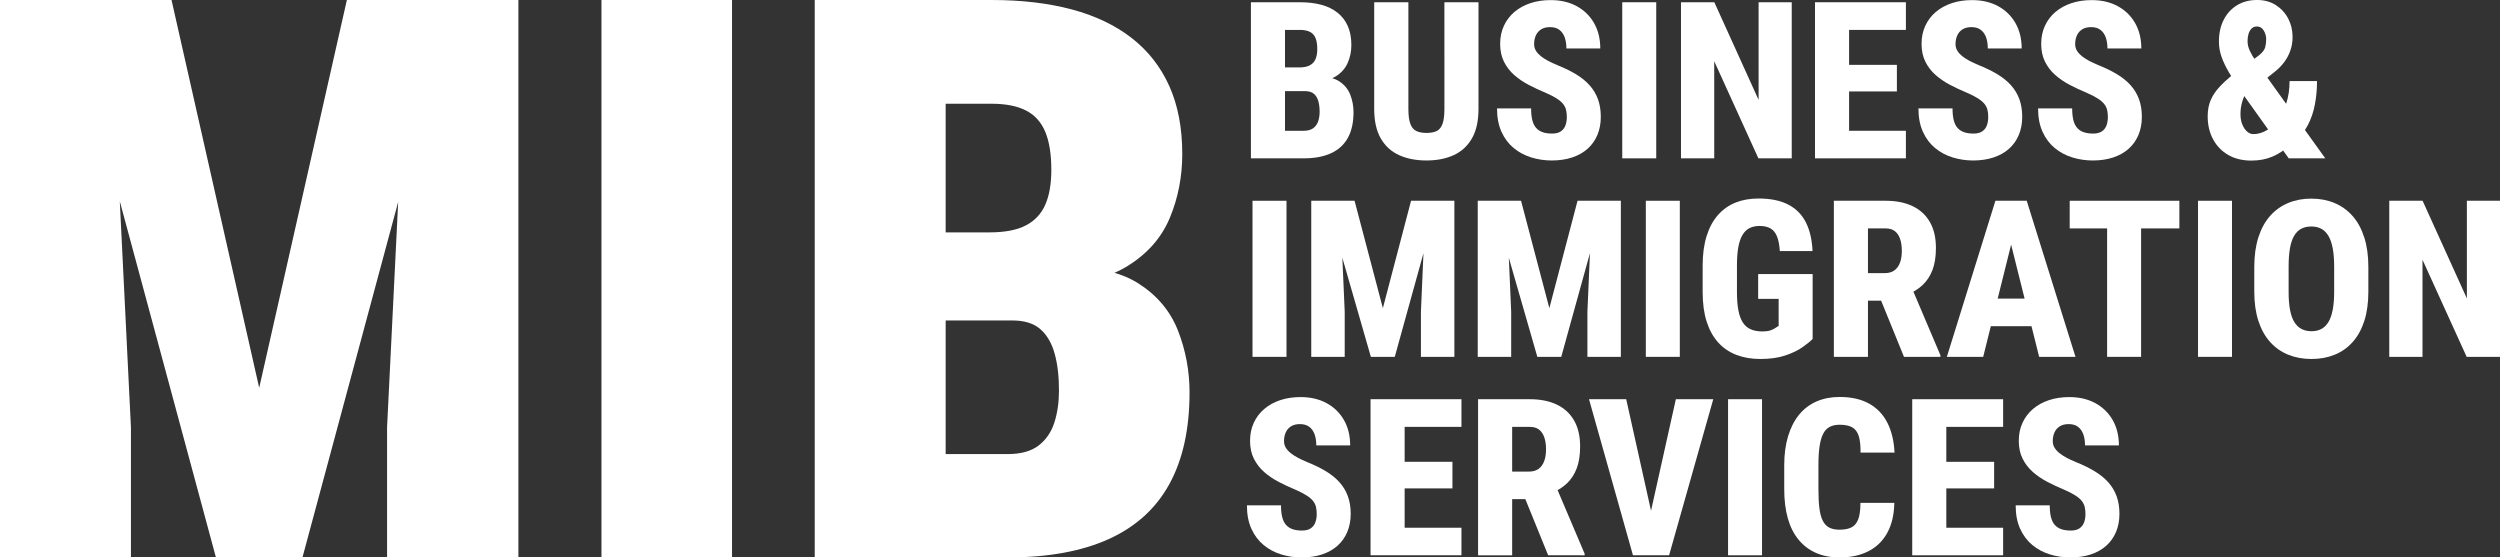 <?xml version="1.0" encoding="utf-8"?>
<!-- Generator: Adobe Illustrator 16.0.0, SVG Export Plug-In . SVG Version: 6.00 Build 0)  -->
<!DOCTYPE svg PUBLIC "-//W3C//DTD SVG 1.1//EN" "http://www.w3.org/Graphics/SVG/1.1/DTD/svg11.dtd">
<svg version="1.1" id="Layer_1" xmlns="http://www.w3.org/2000/svg" xmlns:xlink="http://www.w3.org/1999/xlink" x="0px" y="0px"
	 width="403.625px" height="90px" viewBox="117.027 26.095 403.625 90" enable-background="new 117.027 26.095 403.625 90"
	 xml:space="preserve">
<rect x="117.027" y="26.095" width="403.625" height="90" fill="#333333" stroke="none"/>
<g>
	<path fill="#FFFFFF" d="M327.709,40.806h-5.192l-0.017-3.825h4.31c0.692,0,1.252-0.113,1.679-0.337
		c0.427-0.225,0.735-0.557,0.926-0.995c0.191-0.438,0.285-0.981,0.285-1.627c0-0.75-0.094-1.35-0.285-1.8
		c-0.19-0.45-0.492-0.778-0.909-0.987c-0.415-0.208-0.957-0.312-1.626-0.312h-2.389v20.734h-5.503v-25.2h7.892
		c1.305,0,2.467,0.139,3.487,0.415c1.022,0.277,1.893,0.704,2.614,1.281c0.721,0.577,1.271,1.298,1.653,2.163
		c0.381,0.866,0.57,1.886,0.57,3.063c0,1.027-0.198,1.987-0.597,2.882s-1.044,1.619-1.938,2.173c-0.895,0.554-2.097,0.854-3.609,0.9
		L327.709,40.806z M327.519,51.658h-6.456l2.025-4.448h4.431c0.634,0,1.14-0.136,1.515-0.407c0.375-0.271,0.643-0.637,0.805-1.099
		c0.161-0.461,0.242-0.981,0.242-1.558c0-0.681-0.076-1.272-0.225-1.774c-0.15-0.502-0.396-0.888-0.735-1.16
		c-0.341-0.271-0.812-0.407-1.411-0.407h-4.396l0.034-3.825h5.227l1.299,1.522c1.431-0.057,2.562,0.188,3.392,0.736
		c0.832,0.548,1.42,1.269,1.767,2.163c0.346,0.895,0.519,1.833,0.519,2.813c0,1.639-0.3,3.009-0.899,4.111
		c-0.601,1.102-1.498,1.933-2.691,2.492C330.765,51.378,329.283,51.658,327.519,51.658z"/>
	<path fill="#FFFFFF" d="M350.226,26.458h5.504v17.221c0,1.95-0.354,3.539-1.064,4.768s-1.693,2.129-2.951,2.701
		c-1.258,0.57-2.717,0.856-4.379,0.856c-1.674,0-3.145-0.286-4.413-0.856c-1.271-0.571-2.259-1.471-2.968-2.701
		c-0.71-1.229-1.064-2.818-1.064-4.768V26.458h5.521v17.221c0,1.072,0.109,1.889,0.329,2.448c0.219,0.56,0.545,0.938,0.978,1.134
		s0.972,0.295,1.618,0.295c0.658,0,1.197-0.099,1.619-0.295c0.421-0.196,0.738-0.574,0.952-1.134c0.213-0.56,0.32-1.376,0.32-2.448
		L350.226,26.458L350.226,26.458z"/>
	<path fill="#FFFFFF" d="M369.991,44.994c0-0.427-0.041-0.81-0.121-1.15c-0.081-0.341-0.237-0.658-0.467-0.952
		c-0.23-0.294-0.577-0.592-1.039-0.891c-0.462-0.301-1.068-0.611-1.817-0.936c-0.923-0.381-1.82-0.799-2.691-1.254
		c-0.871-0.456-1.651-0.987-2.345-1.593c-0.692-0.605-1.246-1.321-1.661-2.146s-0.623-1.791-0.623-2.899
		c0-1.073,0.201-2.045,0.606-2.916c0.402-0.871,0.968-1.616,1.695-2.233c0.728-0.617,1.587-1.09,2.579-1.419
		c0.991-0.329,2.082-0.494,3.271-0.494c1.603,0,3.005,0.327,4.205,0.979s2.134,1.563,2.804,2.734
		c0.67,1.172,1.004,2.535,1.004,4.093h-5.469c0-0.68-0.092-1.277-0.277-1.791c-0.185-0.514-0.471-0.917-0.857-1.211
		c-0.387-0.295-0.891-0.441-1.515-0.441c-0.576,0-1.056,0.121-1.437,0.363s-0.664,0.571-0.848,0.987
		c-0.186,0.415-0.277,0.877-0.277,1.385c0,0.403,0.095,0.761,0.286,1.072c0.189,0.312,0.449,0.6,0.777,0.865s0.721,0.52,1.177,0.762
		c0.455,0.242,0.948,0.473,1.48,0.692c1.129,0.45,2.138,0.94,3.02,1.471c0.883,0.531,1.621,1.128,2.215,1.791
		c0.595,0.664,1.044,1.413,1.351,2.25c0.305,0.836,0.459,1.786,0.459,2.847c0,1.085-0.186,2.063-0.554,2.934
		c-0.37,0.871-0.897,1.613-1.584,2.225c-0.688,0.611-1.521,1.079-2.501,1.402c-0.981,0.323-2.076,0.485-3.288,0.485
		c-1.143,0-2.245-0.165-3.306-0.493c-1.063-0.33-2.005-0.834-2.83-1.515c-0.826-0.681-1.48-1.552-1.965-2.613
		c-0.484-1.062-0.727-2.325-0.727-3.791h5.504c0,0.75,0.065,1.388,0.198,1.913s0.341,0.943,0.623,1.254
		c0.281,0.312,0.635,0.541,1.056,0.684c0.42,0.145,0.927,0.217,1.515,0.217c0.6,0,1.072-0.121,1.42-0.364
		c0.346-0.242,0.591-0.563,0.734-0.961C369.918,45.938,369.991,45.491,369.991,44.994z"/>
	<path fill="#FFFFFF" d="M384.426,26.458v25.2h-5.486v-25.2H384.426z"/>
	<path fill="#FFFFFF" d="M406.302,26.458v25.2h-5.383l-7.131-15.681v15.681h-5.365V26.458h5.383l7.148,15.767V26.458H406.302z"/>
	<path fill="#FFFFFF" d="M415.562,26.458v25.2h-5.503v-25.2H415.562z M424.734,26.458v4.465h-10.989v-4.465H424.734z M423.28,36.566
		v4.292h-9.535v-4.292H423.28z M424.734,47.209v4.448h-10.989v-4.448H424.734z"/>
	<path fill="#FFFFFF" d="M438.026,44.994c0-0.427-0.04-0.81-0.12-1.15c-0.082-0.341-0.237-0.658-0.468-0.952
		c-0.231-0.294-0.577-0.592-1.038-0.891c-0.463-0.301-1.069-0.611-1.817-0.936c-0.924-0.381-1.821-0.799-2.691-1.254
		c-0.872-0.456-1.653-0.987-2.346-1.593c-0.691-0.605-1.246-1.321-1.661-2.146s-0.623-1.791-0.623-2.899
		c0-1.073,0.201-2.045,0.605-2.916c0.403-0.871,0.97-1.616,1.697-2.233c0.727-0.617,1.586-1.09,2.578-1.419
		c0.991-0.329,2.082-0.494,3.271-0.494c1.603,0,3.005,0.327,4.206,0.979c1.199,0.652,2.134,1.563,2.804,2.734
		c0.669,1.172,1.004,2.535,1.004,4.093h-5.47c0-0.68-0.093-1.277-0.277-1.791c-0.186-0.514-0.471-0.917-0.856-1.211
		c-0.387-0.295-0.892-0.441-1.515-0.441c-0.578,0-1.057,0.121-1.437,0.363c-0.382,0.243-0.664,0.571-0.849,0.987
		c-0.186,0.415-0.277,0.877-0.277,1.385c0,0.403,0.095,0.761,0.285,1.072s0.45,0.6,0.778,0.865c0.329,0.265,0.722,0.52,1.177,0.762
		s0.948,0.473,1.48,0.692c1.13,0.45,2.137,0.94,3.02,1.471c0.883,0.531,1.621,1.128,2.216,1.791c0.594,0.664,1.043,1.413,1.35,2.25
		c0.306,0.836,0.459,1.786,0.459,2.847c0,1.085-0.186,2.063-0.554,2.934c-0.37,0.871-0.897,1.613-1.584,2.225
		c-0.688,0.611-1.52,1.079-2.501,1.402s-2.076,0.485-3.288,0.485c-1.143,0-2.244-0.165-3.306-0.493
		c-1.063-0.33-2.006-0.834-2.83-1.515c-0.826-0.681-1.479-1.552-1.964-2.613c-0.485-1.062-0.728-2.325-0.728-3.791h5.504
		c0,0.75,0.065,1.388,0.198,1.913s0.34,0.943,0.623,1.254c0.282,0.312,0.635,0.541,1.056,0.684c0.421,0.145,0.927,0.217,1.515,0.217
		c0.6,0,1.073-0.121,1.419-0.364c0.347-0.242,0.592-0.563,0.736-0.961C437.954,45.938,438.026,45.491,438.026,44.994z"/>
	<path fill="#FFFFFF" d="M457.342,44.994c0-0.427-0.04-0.81-0.121-1.15c-0.081-0.341-0.237-0.658-0.467-0.952
		c-0.23-0.294-0.577-0.592-1.039-0.891c-0.461-0.301-1.067-0.611-1.816-0.936c-0.924-0.381-1.821-0.799-2.691-1.254
		c-0.872-0.456-1.652-0.987-2.346-1.593c-0.692-0.605-1.246-1.321-1.661-2.146s-0.623-1.791-0.623-2.899
		c0-1.073,0.201-2.045,0.606-2.916c0.402-0.871,0.969-1.616,1.695-2.233c0.728-0.617,1.587-1.09,2.579-1.419
		c0.991-0.329,2.082-0.494,3.271-0.494c1.604,0,3.005,0.327,4.205,0.979s2.134,1.563,2.805,2.734
		c0.669,1.172,1.004,2.535,1.004,4.093h-5.47c0-0.68-0.092-1.277-0.276-1.791c-0.186-0.514-0.472-0.917-0.857-1.211
		c-0.387-0.295-0.892-0.441-1.515-0.441c-0.577,0-1.056,0.121-1.438,0.363c-0.381,0.243-0.664,0.571-0.848,0.987
		c-0.186,0.415-0.277,0.877-0.277,1.385c0,0.403,0.095,0.761,0.285,1.072c0.191,0.312,0.45,0.6,0.779,0.865
		c0.328,0.265,0.721,0.52,1.176,0.762c0.456,0.242,0.948,0.473,1.48,0.692c1.129,0.45,2.138,0.94,3.02,1.471
		c0.883,0.531,1.621,1.128,2.216,1.791c0.594,0.664,1.043,1.413,1.35,2.25c0.306,0.836,0.459,1.786,0.459,2.847
		c0,1.085-0.186,2.063-0.554,2.934c-0.369,0.871-0.897,1.613-1.584,2.225s-1.521,1.079-2.5,1.402
		c-0.982,0.323-2.077,0.485-3.289,0.485c-1.143,0-2.245-0.165-3.306-0.493c-1.063-0.33-2.005-0.834-2.83-1.515
		c-0.826-0.681-1.48-1.552-1.965-2.613c-0.484-1.062-0.727-2.325-0.727-3.791h5.504c0,0.75,0.065,1.388,0.199,1.913
		c0.132,0.525,0.34,0.943,0.622,1.254c0.282,0.312,0.634,0.541,1.056,0.684c0.42,0.145,0.926,0.217,1.515,0.217
		c0.6,0,1.073-0.121,1.42-0.364c0.346-0.242,0.591-0.563,0.734-0.961C457.27,45.938,457.342,45.491,457.342,44.994z"/>
	<path fill="#FFFFFF" d="M477.297,38.314l4.379-3.237c0.6-0.473,0.955-0.92,1.065-1.34c0.108-0.421,0.164-0.862,0.164-1.325
		c0-0.485-0.134-0.946-0.398-1.385c-0.266-0.438-0.629-0.658-1.09-0.658c-0.347,0-0.632,0.107-0.857,0.32s-0.394,0.499-0.502,0.857
		c-0.11,0.357-0.164,0.755-0.164,1.194c0,0.519,0.123,1.043,0.372,1.575c0.247,0.531,0.576,1.09,0.986,1.678
		c0.409,0.588,0.857,1.234,1.341,1.939l9.849,13.725h-5.901l-7.893-11.06c-0.657-1.016-1.241-1.95-1.749-2.805
		c-0.508-0.854-0.905-1.684-1.193-2.492c-0.29-0.808-0.433-1.639-0.433-2.493c0-1.327,0.252-2.493,0.761-3.496
		c0.507-1.004,1.223-1.792,2.146-2.362c0.923-0.571,2.008-0.857,3.254-0.857c1.153,0,2.159,0.274,3.021,0.822
		c0.858,0.548,1.525,1.272,1.999,2.172c0.471,0.9,0.709,1.892,0.709,2.977c0,0.774-0.116,1.494-0.347,2.163
		c-0.23,0.67-0.554,1.287-0.969,1.852c-0.415,0.566-0.917,1.085-1.506,1.559l-4.984,3.98c-0.139,0.334-0.255,0.664-0.347,0.987
		c-0.092,0.324-0.159,0.644-0.198,0.961c-0.041,0.317-0.062,0.637-0.062,0.961c0,0.635,0.101,1.194,0.304,1.678
		c0.201,0.485,0.459,0.862,0.771,1.134c0.312,0.272,0.646,0.407,1.004,0.407c0.737,0,1.456-0.205,2.154-0.615
		c0.697-0.409,1.324-0.994,1.878-1.756s0.995-1.67,1.324-2.726c0.329-1.056,0.493-2.212,0.493-3.47h4.431
		c0,1.327-0.116,2.593-0.347,3.799s-0.611,2.316-1.142,3.332c-0.532,1.016-1.253,1.91-2.164,2.683
		c-0.047,0.046-0.139,0.125-0.277,0.234s-0.242,0.182-0.312,0.216c-0.992,0.877-1.987,1.526-2.985,1.947
		c-0.999,0.421-2.12,0.632-3.366,0.632c-1.454,0-2.705-0.306-3.756-0.917s-1.864-1.457-2.44-2.536s-0.864-2.311-0.864-3.695
		c0-0.992,0.16-1.86,0.484-2.604c0.322-0.745,0.772-1.431,1.35-2.06C475.865,39.58,476.536,38.949,477.297,38.314z"/>
</g>
<g>
	<path fill="#FFFFFF" d="M117.027,26.095h17.74l3.399,68.982v21.016h-21.14V26.095z M127.597,26.095h17.122l14.155,62.616
		l14.156-62.616h17.06l-24.231,89.999H151.89L127.597,26.095z M182.92,26.095h17.802v89.999H179.52V95.077L182.92,26.095z"/>
	<path fill="#FFFFFF" d="M235.213,26.095v89.999h-21.078V26.095H235.213z"/>
	<path fill="#FFFFFF" d="M280.459,77.831h-18.667l-0.123-14.217h15.082c2.513,0,4.491-0.381,5.934-1.144
		c1.442-0.762,2.482-1.885,3.122-3.369c0.639-1.484,0.958-3.337,0.958-5.563c0-2.554-0.33-4.615-0.989-6.181
		c-0.659-1.565-1.7-2.709-3.122-3.431c-1.422-0.721-3.267-1.082-5.532-1.082h-7.417v73.248h-21.14V26.095h28.557
		c4.821,0,9.127,0.505,12.918,1.514c3.791,1.011,7.016,2.546,9.674,4.605c2.658,2.061,4.687,4.646,6.088,7.757
		c1.4,3.111,2.102,6.769,2.102,10.972c0,3.668-0.67,7.108-2.009,10.323c-1.339,3.214-3.637,5.821-6.892,7.82
		c-3.256,1.999-7.727,3.039-13.413,3.121L280.459,77.831z M279.718,116.094h-23.18l7.293-16.689h15.886
		c2.142,0,3.811-0.463,5.006-1.391c1.195-0.927,2.04-2.163,2.534-3.708c0.495-1.545,0.742-3.266,0.742-5.162
		c0-2.307-0.237-4.306-0.711-5.995c-0.474-1.689-1.247-2.998-2.318-3.926c-1.072-0.927-2.576-1.39-4.512-1.39h-15.886l0.124-14.218
		h18.358l5.068,5.687c5.398-0.248,9.622,0.598,12.672,2.535c3.049,1.938,5.192,4.492,6.429,7.664
		c1.236,3.174,1.854,6.49,1.854,9.952c0,5.894-1.082,10.817-3.245,14.773c-2.164,3.955-5.43,6.923-9.798,8.901
		C291.668,115.105,286.228,116.094,279.718,116.094z"/>
</g>
<g>
	<path fill="#FFFFFF" d="M324.731,58.508v25.2h-5.486v-25.2H324.731z"/>
	<path fill="#FFFFFF" d="M328.729,58.508h4.621l0.78,17.914v7.286h-5.401V58.508L328.729,58.508z M331.101,58.508h4.621
		l4.569,17.341l4.552-17.341h4.345l-6.976,25.2h-3.859L331.101,58.508z M347.214,58.508h4.621v25.2h-5.399v-7.286L347.214,58.508z"
		/>
	<path fill="#FFFFFF" d="M355.608,58.508h4.621l0.778,17.914v7.286h-5.399V58.508z M357.979,58.508h4.621l4.569,17.341l4.552-17.341
		h4.344l-6.975,25.2h-3.86L357.979,58.508z M374.093,58.508h4.621v25.2h-5.399v-7.286L374.093,58.508z"/>
	<path fill="#FFFFFF" d="M388.232,58.508v25.2h-5.486v-25.2H388.232z"/>
	<path fill="#FFFFFF" d="M409.677,70.346v10.471c-0.37,0.381-0.914,0.825-1.636,1.332c-0.722,0.508-1.644,0.952-2.769,1.333
		c-1.125,0.38-2.473,0.57-4.042,0.57c-1.419,0-2.703-0.22-3.851-0.657c-1.147-0.438-2.129-1.104-2.941-1.999
		c-0.813-0.894-1.438-2.017-1.869-3.366c-0.433-1.35-0.649-2.953-0.649-4.812v-4.224c0-1.834,0.213-3.432,0.641-4.793
		c0.427-1.361,1.039-2.493,1.834-3.392c0.796-0.899,1.742-1.569,2.839-2.008c1.095-0.438,2.33-0.658,3.704-0.658
		c1.949,0,3.553,0.329,4.812,0.987c1.257,0.658,2.202,1.616,2.838,2.873c0.635,1.258,0.991,2.798,1.073,4.622h-5.279
		c-0.068-1.016-0.229-1.817-0.477-2.406c-0.248-0.588-0.6-1.01-1.056-1.264c-0.456-0.253-1.041-0.381-1.756-0.381
		c-0.601,0-1.129,0.113-1.583,0.338c-0.457,0.224-0.838,0.588-1.144,1.09s-0.534,1.159-0.683,1.973
		c-0.151,0.813-0.226,1.809-0.226,2.986v4.258c0,1.176,0.078,2.172,0.234,2.985c0.155,0.813,0.397,1.471,0.726,1.973
		c0.329,0.502,0.756,0.865,1.281,1.091c0.524,0.225,1.15,0.338,1.878,0.338c0.53,0,0.961-0.058,1.289-0.174
		c0.329-0.114,0.6-0.247,0.813-0.397c0.213-0.149,0.383-0.254,0.511-0.312v-4.379h-3.306v-3.998L409.677,70.346L409.677,70.346z"/>
	<path fill="#FFFFFF" d="M413.104,58.508h8.359c1.684,0,3.133,0.289,4.345,0.865c1.211,0.577,2.143,1.431,2.795,2.562
		c0.651,1.131,0.978,2.527,0.978,4.188c0,1.408-0.186,2.594-0.554,3.556c-0.369,0.963-0.889,1.763-1.558,2.397
		c-0.67,0.635-1.466,1.148-2.389,1.54l-1.729,1.021h-6.664l-0.017-4.447h4.655c0.623,0,1.136-0.145,1.541-0.434
		c0.403-0.288,0.705-0.7,0.909-1.237c0.201-0.537,0.303-1.173,0.303-1.912c0-0.761-0.095-1.413-0.285-1.956
		c-0.191-0.542-0.474-0.958-0.849-1.247c-0.376-0.288-0.868-0.433-1.479-0.433h-2.856v20.734h-5.504L413.104,58.508L413.104,58.508z
		 M424.424,83.707l-4.553-11.197l5.781-0.018l4.655,10.956v0.26L424.424,83.707L424.424,83.707z"/>
	<path fill="#FFFFFF" d="M442.267,63.405l-5.053,20.301h-5.868l7.84-25.199h3.653L442.267,63.405z M446.438,74.309v4.448h-11.163
		v-4.448H446.438z M446.247,83.707l-5.07-20.301l-0.658-4.898h3.722l7.874,25.2L446.247,83.707L446.247,83.707z"/>
	<path fill="#FFFFFF" d="M468.886,58.508v4.465H451.18v-4.465H468.886z M462.707,58.508v25.2h-5.486v-25.2H462.707z"/>
	<path fill="#FFFFFF" d="M477.384,58.508v25.2h-5.486v-25.2H477.384z"/>
	<path fill="#FFFFFF" d="M499.398,69.186v4.015c0,1.789-0.219,3.361-0.657,4.717s-1.064,2.489-1.878,3.4s-1.782,1.596-2.908,2.051
		c-1.125,0.455-2.368,0.684-3.729,0.684c-1.373,0-2.625-0.228-3.756-0.684c-1.132-0.456-2.106-1.14-2.926-2.051
		s-1.451-2.045-1.895-3.4c-0.444-1.356-0.667-2.928-0.667-4.717v-4.015c0-1.811,0.223-3.407,0.667-4.786
		c0.443-1.378,1.073-2.527,1.887-3.444s1.781-1.612,2.907-2.085c1.125-0.473,2.374-0.709,3.747-0.709s2.623,0.237,3.747,0.709
		c1.125,0.474,2.095,1.168,2.908,2.085c0.813,0.917,1.441,2.066,1.886,3.444C499.176,65.78,499.398,67.375,499.398,69.186z
		 M493.878,73.201v-4.05c0-1.165-0.078-2.157-0.234-2.976c-0.155-0.82-0.389-1.489-0.7-2.008c-0.312-0.519-0.695-0.9-1.15-1.143
		c-0.456-0.242-0.989-0.363-1.602-0.363c-0.622,0-1.165,0.121-1.626,0.363c-0.462,0.242-0.846,0.623-1.151,1.143
		c-0.305,0.519-0.53,1.188-0.675,2.008c-0.145,0.819-0.216,1.811-0.216,2.976v4.05c0,1.131,0.074,2.101,0.225,2.908
		c0.149,0.808,0.381,1.465,0.692,1.973s0.698,0.883,1.159,1.125c0.462,0.242,1.004,0.362,1.627,0.362c0.6,0,1.127-0.12,1.584-0.362
		c0.455-0.243,0.836-0.617,1.143-1.125c0.305-0.508,0.536-1.165,0.692-1.973C493.8,75.302,493.878,74.332,493.878,73.201z"/>
	<path fill="#FFFFFF" d="M520.652,58.508v25.2h-5.383l-7.131-15.68v15.68h-5.365v-25.2h5.383l7.148,15.767V58.508H520.652z"/>
</g>
<g>
	<path fill="#FFFFFF" d="M329.612,109.083c0-0.426-0.041-0.81-0.121-1.15c-0.081-0.34-0.236-0.657-0.467-0.951
		c-0.231-0.295-0.578-0.592-1.039-0.892s-1.067-0.611-1.817-0.935c-0.923-0.382-1.82-0.8-2.691-1.255
		c-0.87-0.455-1.652-0.986-2.345-1.592c-0.692-0.606-1.246-1.322-1.661-2.147c-0.416-0.824-0.623-1.791-0.623-2.898
		c0-1.073,0.202-2.045,0.605-2.916c0.404-0.871,0.969-1.616,1.696-2.232c0.727-0.617,1.587-1.091,2.578-1.42
		c0.992-0.328,2.083-0.492,3.271-0.492c1.604,0,3.007,0.326,4.206,0.978c1.2,0.651,2.135,1.564,2.805,2.734
		c0.669,1.172,1.004,2.535,1.004,4.094h-5.47c0-0.681-0.092-1.278-0.277-1.791c-0.185-0.514-0.47-0.918-0.857-1.212
		c-0.387-0.294-0.891-0.441-1.514-0.441c-0.577,0-1.056,0.121-1.438,0.363c-0.381,0.242-0.663,0.571-0.848,0.987
		c-0.186,0.415-0.278,0.877-0.278,1.385c0,0.404,0.096,0.762,0.286,1.072c0.19,0.312,0.45,0.601,0.778,0.865
		c0.329,0.266,0.721,0.52,1.178,0.762c0.454,0.242,0.948,0.474,1.479,0.692c1.13,0.45,2.138,0.94,3.02,1.471
		c0.883,0.531,1.621,1.129,2.215,1.792c0.595,0.664,1.044,1.413,1.351,2.25c0.305,0.837,0.459,1.785,0.459,2.847
		c0,1.085-0.186,2.063-0.554,2.934c-0.37,0.872-0.897,1.613-1.584,2.225c-0.688,0.612-1.521,1.079-2.501,1.402
		c-0.981,0.322-2.076,0.484-3.288,0.484c-1.143,0-2.244-0.164-3.306-0.492c-1.062-0.33-2.005-0.834-2.83-1.516
		c-0.825-0.681-1.479-1.552-1.965-2.613c-0.485-1.062-0.727-2.325-0.727-3.79h5.504c0,0.751,0.065,1.388,0.198,1.912
		c0.132,0.525,0.341,0.943,0.623,1.254c0.282,0.312,0.634,0.541,1.056,0.684c0.421,0.146,0.926,0.218,1.515,0.218
		c0.601,0,1.072-0.121,1.419-0.364c0.346-0.242,0.592-0.563,0.735-0.961C329.54,110.028,329.612,109.58,329.612,109.083z"/>
	<path fill="#FFFFFF" d="M343.806,90.548v25.199h-5.504V90.548H343.806z M352.978,90.548v4.465h-10.989v-4.465H352.978z
		 M351.523,100.656v4.292h-9.535v-4.292H351.523z M352.978,111.299v4.448h-10.989v-4.448H352.978z"/>
	<path fill="#FFFFFF" d="M355.66,90.548h8.359c1.684,0,3.133,0.288,4.345,0.864c1.211,0.578,2.142,1.432,2.795,2.563
		c0.651,1.131,0.978,2.526,0.978,4.188c0,1.409-0.186,2.595-0.554,3.557c-0.369,0.964-0.889,1.763-1.558,2.397
		c-0.67,0.635-1.466,1.148-2.389,1.541l-1.729,1.021h-6.664l-0.017-4.447h4.654c0.623,0,1.137-0.145,1.541-0.434
		c0.402-0.288,0.706-0.7,0.909-1.237c0.201-0.537,0.304-1.173,0.304-1.912c0-0.762-0.096-1.413-0.286-1.956
		c-0.19-0.542-0.474-0.958-0.848-1.246c-0.377-0.288-0.869-0.433-1.48-0.433h-2.855v20.734h-5.504L355.66,90.548L355.66,90.548z
		 M366.979,115.747l-4.552-11.197l5.781-0.017l4.655,10.955v0.26L366.979,115.747L366.979,115.747z"/>
	<path fill="#FFFFFF" d="M379.579,90.548l4.344,19.522l0.762,5.677h-4.015l-7.097-25.199H379.579z M383.248,110.071l4.345-19.522
		h6.04l-7.131,25.199h-3.98L383.248,110.071z"/>
	<path fill="#FFFFFF" d="M401.508,90.548v25.199h-5.486V90.548H401.508z"/>
	<path fill="#FFFFFF" d="M417.396,107.284h5.47c-0.035,1.893-0.409,3.496-1.125,4.812c-0.716,1.316-1.73,2.311-3.047,2.986
		c-1.316,0.675-2.873,1.012-4.673,1.012c-1.431,0-2.7-0.245-3.808-0.735c-1.107-0.489-2.045-1.202-2.813-2.138
		c-0.768-0.935-1.345-2.082-1.73-3.443s-0.579-2.919-0.579-4.673v-3.912c0-1.742,0.207-3.3,0.622-4.673
		c0.416-1.373,1.007-2.529,1.773-3.47c0.769-0.94,1.705-1.652,2.813-2.138c1.108-0.485,2.348-0.727,3.722-0.727
		c1.881,0,3.461,0.353,4.742,1.056c1.28,0.704,2.268,1.726,2.959,3.063c0.692,1.339,1.085,2.96,1.178,4.864h-5.487
		c0.012-1.153-0.089-2.057-0.303-2.709c-0.214-0.651-0.568-1.113-1.064-1.385s-1.171-0.407-2.025-0.407
		c-0.611,0-1.136,0.112-1.575,0.338c-0.438,0.224-0.79,0.591-1.056,1.098c-0.266,0.509-0.461,1.178-0.588,2.008
		c-0.128,0.832-0.19,1.847-0.19,3.047v3.946c0,1.2,0.052,2.213,0.155,3.037c0.104,0.825,0.283,1.494,0.537,2.008
		c0.253,0.514,0.6,0.886,1.038,1.116c0.438,0.231,0.998,0.347,1.679,0.347c0.762,0,1.391-0.118,1.887-0.355
		c0.495-0.235,0.868-0.666,1.116-1.289C417.271,109.345,417.396,108.449,417.396,107.284z"/>
	<path fill="#FFFFFF" d="M431.259,90.548v25.199h-5.503V90.548H431.259z M440.432,90.548v4.465h-10.99v-4.465H440.432z
		 M438.979,100.656v4.292h-9.537v-4.292H438.979z M440.432,111.299v4.448h-10.99v-4.448H440.432z"/>
	<path fill="#FFFFFF" d="M453.725,109.083c0-0.426-0.041-0.81-0.121-1.15c-0.081-0.34-0.237-0.657-0.468-0.951
		c-0.23-0.295-0.577-0.592-1.038-0.892c-0.462-0.3-1.068-0.611-1.817-0.935c-0.924-0.382-1.82-0.8-2.691-1.255
		c-0.872-0.455-1.653-0.986-2.346-1.592c-0.691-0.606-1.246-1.322-1.661-2.147c-0.415-0.824-0.623-1.791-0.623-2.898
		c0-1.073,0.201-2.045,0.605-2.916s0.97-1.616,1.697-2.232c0.727-0.617,1.586-1.091,2.578-1.42c0.992-0.328,2.082-0.492,3.271-0.492
		c1.603,0,3.005,0.326,4.206,0.978c1.199,0.651,2.134,1.564,2.804,2.734c0.669,1.172,1.004,2.535,1.004,4.094h-5.47
		c0-0.681-0.092-1.278-0.277-1.791c-0.184-0.514-0.47-0.918-0.856-1.212s-0.892-0.441-1.515-0.441c-0.577,0-1.056,0.121-1.437,0.363
		s-0.664,0.571-0.849,0.987c-0.185,0.415-0.277,0.877-0.277,1.385c0,0.404,0.095,0.762,0.285,1.072
		c0.19,0.312,0.45,0.601,0.779,0.865c0.329,0.266,0.721,0.52,1.176,0.762c0.456,0.242,0.949,0.474,1.48,0.692
		c1.13,0.45,2.138,0.94,3.02,1.471c0.883,0.531,1.621,1.129,2.216,1.792c0.593,0.664,1.044,1.413,1.35,2.25s0.459,1.785,0.459,2.847
		c0,1.085-0.185,2.063-0.554,2.934c-0.369,0.872-0.897,1.613-1.584,2.225c-0.687,0.612-1.52,1.079-2.5,1.402
		c-0.981,0.322-2.077,0.484-3.289,0.484c-1.142,0-2.244-0.164-3.306-0.492c-1.063-0.33-2.005-0.834-2.83-1.516
		c-0.825-0.681-1.479-1.552-1.964-2.613c-0.485-1.062-0.728-2.325-0.728-3.79h5.504c0,0.751,0.065,1.388,0.198,1.912
		c0.133,0.525,0.34,0.943,0.623,1.254c0.282,0.312,0.635,0.541,1.056,0.684c0.421,0.146,0.926,0.218,1.516,0.218
		c0.599,0,1.072-0.121,1.418-0.364c0.347-0.242,0.592-0.563,0.736-0.961C453.652,110.028,453.725,109.58,453.725,109.083z"/>
</g>
</svg>
